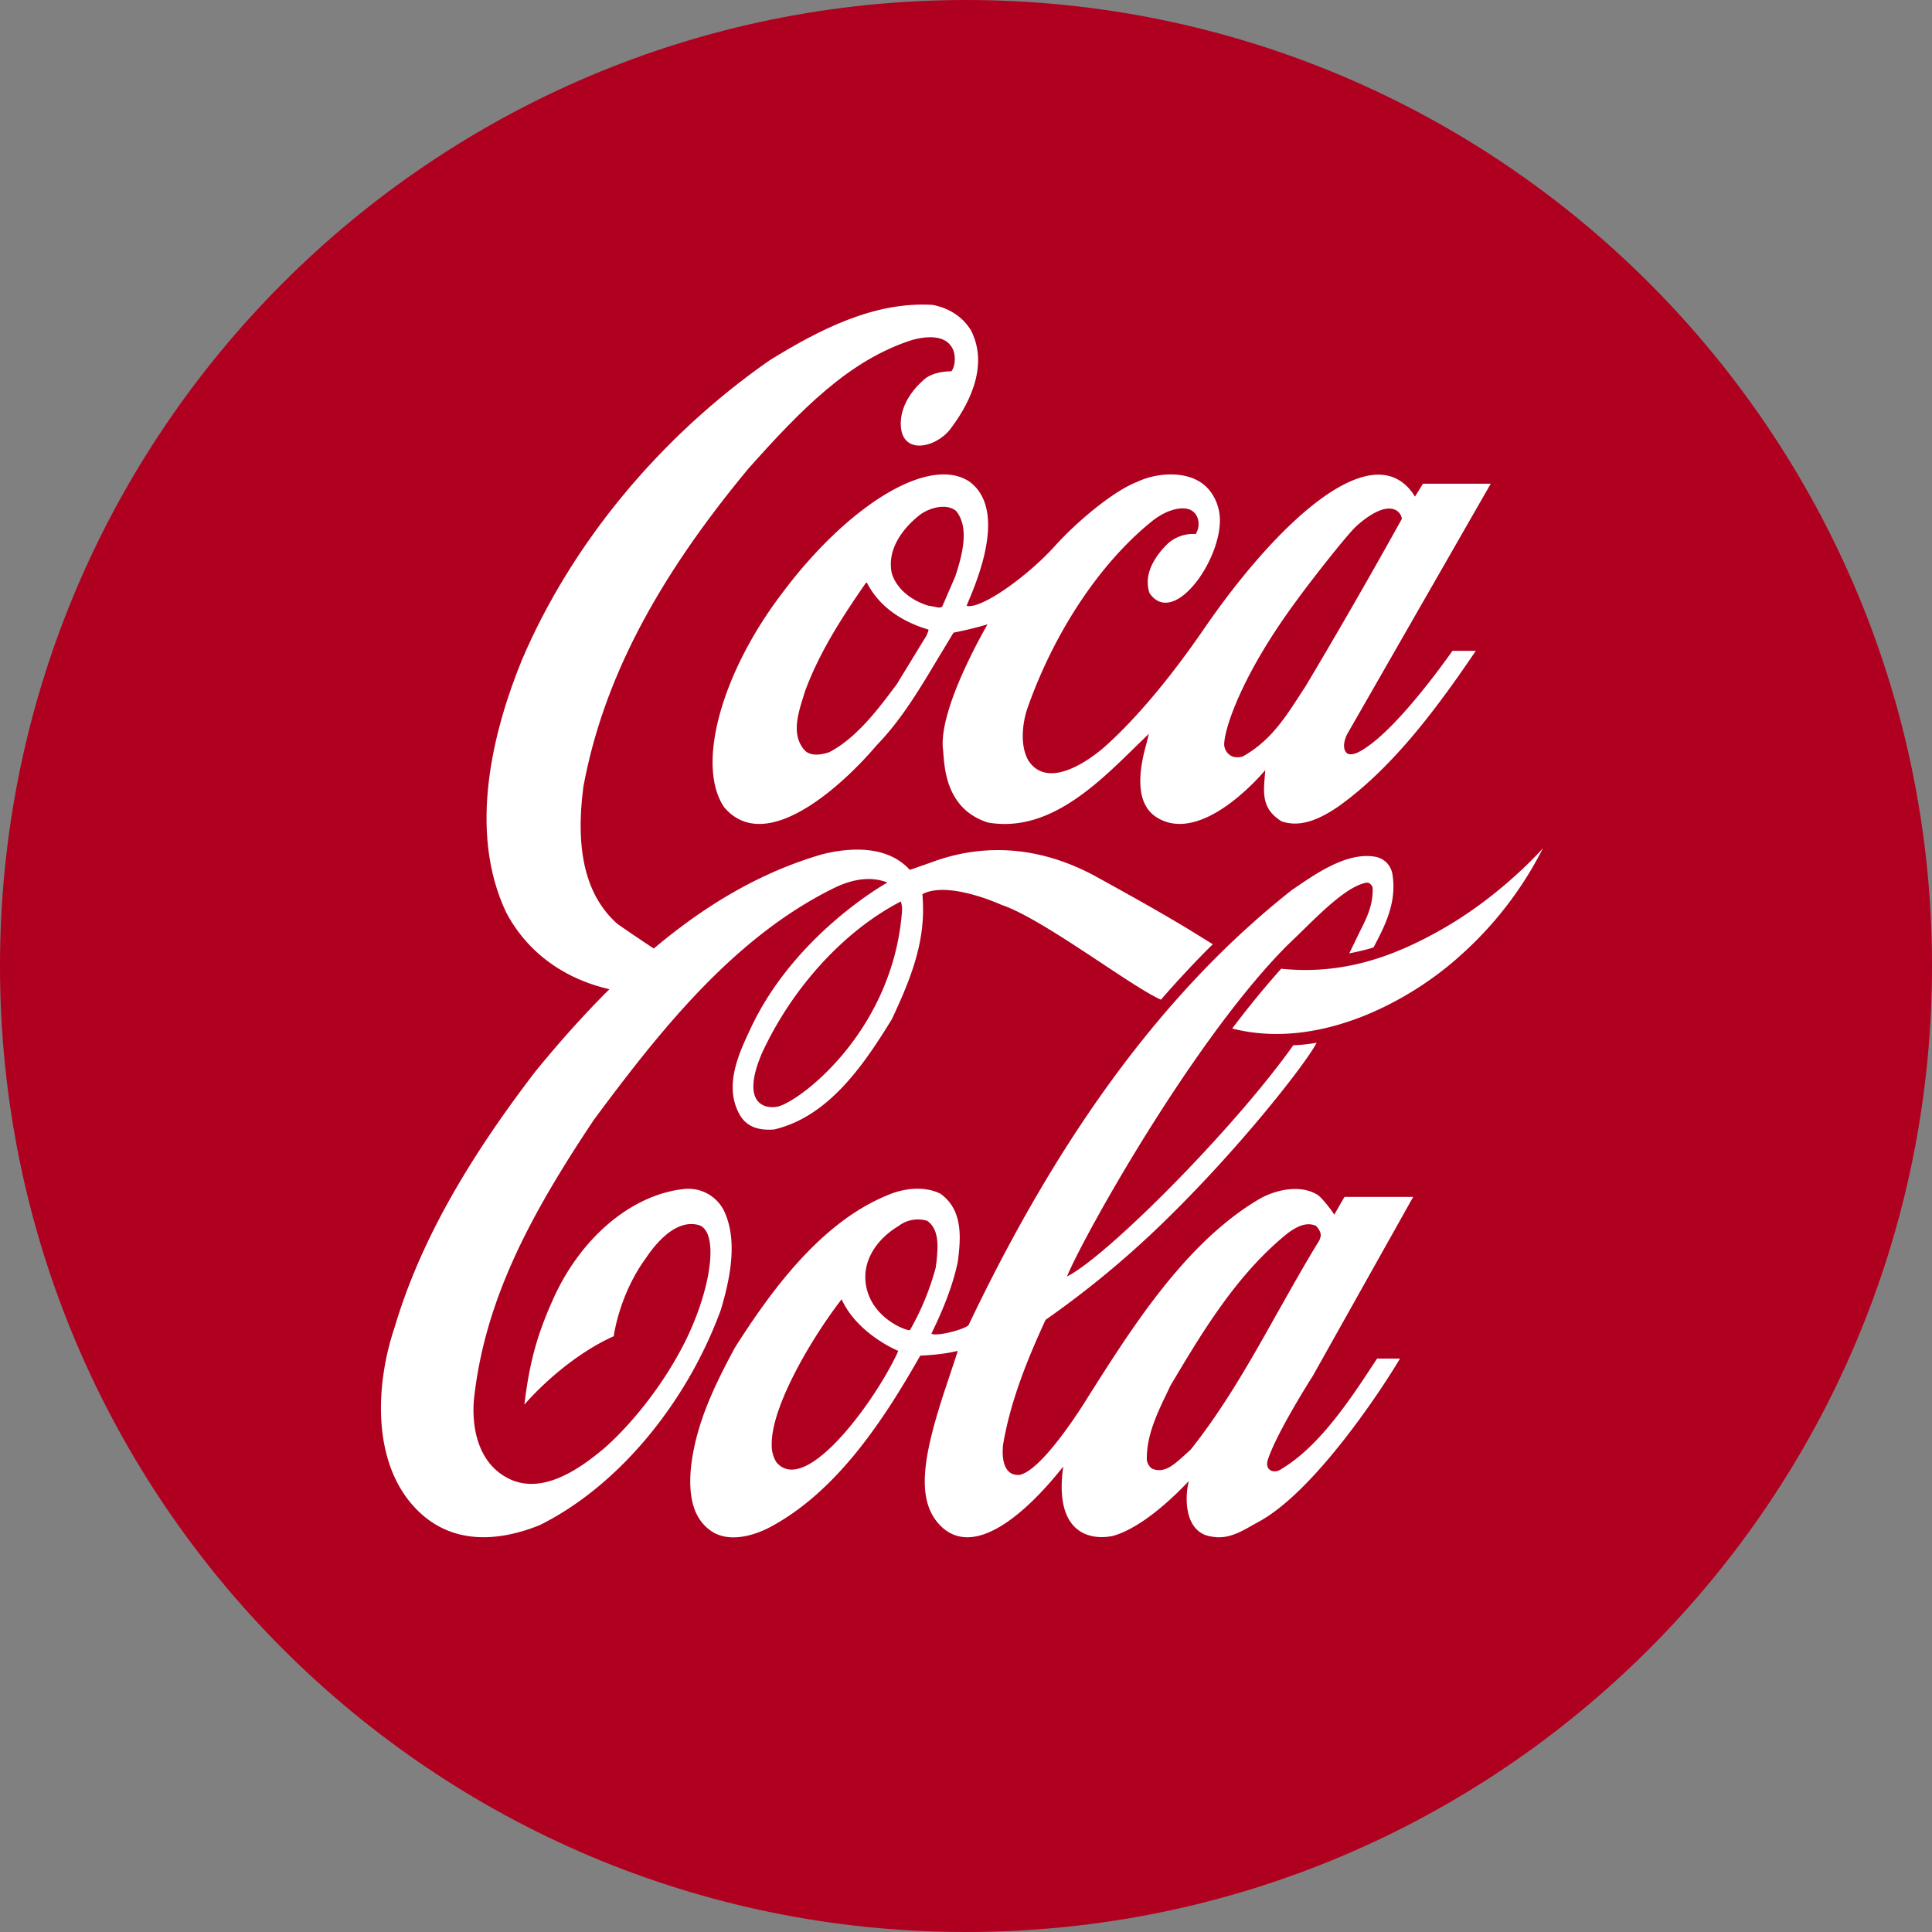 <svg width="48" height="48" fill="none" xmlns="http://www.w3.org/2000/svg"><rect width="100%" height="100%" fill="#808080" stroke="none"/><path fill-rule="evenodd" clip-rule="evenodd" d="M24 48c13.255 0 24-10.745 24-24S37.255 0 24 0 0 10.745 0 24s10.745 24 24 24Z" fill="#B00020"/><path fill-rule="evenodd" clip-rule="evenodd" d="M15.341 22.956c-.778-.69-1.057-1.803-.848-3.405.482-2.613 1.788-5.126 4.106-7.915 1.295-1.45 2.495-2.695 4.08-3.195 1.215-.314 1.102.647.955.784-.155 0-.416.025-.617.157-.164.127-.613.539-.637 1.093-.034.848.838.671 1.214.206.406-.525 1.005-1.53.534-2.465-.198-.334-.54-.564-.963-.642-1.452-.084-2.804.612-4.051 1.382-2.729 1.906-4.912 4.547-6.147 7.439-.712 1.744-1.356 4.243-.39 6.277.746 1.412 2.296 2.161 4.146 2.004 1.297-.137.643-.313-1.382-1.72Z" fill="#fff"/><path fill-rule="evenodd" clip-rule="evenodd" d="M24.083 11.964c-1.01-.666-3.04.608-4.666 2.794-1.487 1.96-2.129 4.239-1.43 5.292 1.039 1.24 2.969-.563 3.789-1.529l.106-.113c.558-.602.989-1.328 1.406-2.024l.402-.666a9.11 9.11 0 0 0 .844-.206c-.004.015-1.23 2.088-1.105 3.117.038.314.009 1.46 1.122 1.808 1.484.25 2.668-.906 3.713-1.936l.28-.269-.06.24c-.434 1.52.152 1.838.518 1.955 1.107.324 2.43-1.293 2.433-1.293-.034.51-.134.93.4 1.269.504.181 1.014-.095 1.401-.355 1.397-.99 2.522-2.54 3.43-3.878h-.579c-.007 0-1.43 2.075-2.355 2.526-.001 0-.17.086-.266.018-.12-.103-.073-.317.001-.469l3.57-6.227h-1.684s-.184.3-.198.319c-.012-.01-.039-.062-.057-.086-1.043-1.45-3.404.78-5.182 3.368-.684.995-1.555 2.115-2.459 2.924 0 0-1.338 1.233-1.91.347-.21-.373-.145-.917-.027-1.275.666-1.906 1.813-3.636 3.119-4.68.368-.289.769-.373.968-.25.19.113.22.392.1.583a.936.936 0 0 0-.746.29c-.39.41-.526.808-.401 1.18.602.863 1.804-.843 1.746-1.882-.021-.372-.219-.725-.514-.896-.439-.265-1.11-.197-1.543.014-.581.22-1.5.99-2.037 1.588-.676.75-1.835 1.583-2.197 1.49.119-.319 1.097-2.333.068-3.088Zm8.113 2.98c.328-.456 1.28-1.676 1.513-1.882.78-.69 1.093-.387 1.12-.171a154.91 154.91 0 0 1-2.399 4.17c.002-.005-.253.387-.253.387-.357.55-.717 1.02-1.304 1.348-.084.024-.221.034-.313-.034a.335.335 0 0 1-.142-.324c.035-.421.462-1.71 1.778-3.494Zm-9.155.789s-.015.044-.022.059c-.002 0-.734 1.2-.734 1.2-.441.593-.993 1.338-1.682 1.696-.205.069-.487.113-.63-.069-.306-.367-.149-.877-.021-1.288l.045-.147c.367-1 .948-1.882 1.514-2.7a.075.075 0 0 1 .028-.01c.002.005.004.005.005.014.355.686 1.02 1.005 1.518 1.152.003 0 .006.005.006.015a.243.243 0 0 1-.027.078Zm.694-1.416-.326.754c-.047.04-.12.02-.205 0l-.145-.024c-.455-.142-.798-.446-.904-.809-.146-.705.453-1.26.717-1.46.254-.177.648-.27.877-.088.14.166.194.382.194.617 0 .319-.098.676-.208 1.01ZM17.992 30.09a.99.99 0 0 0-.958-.553c-1.333.122-2.637 1.225-3.322 2.808-.36.813-.556 1.484-.684 2.553.415-.48 1.26-1.27 2.22-1.7 0 0 .13-1.025.796-1.936.252-.378.756-.985 1.322-.824.495.167.321 1.544-.336 2.877-.487.98-1.231 1.96-1.984 2.637-.666.568-1.651 1.254-2.513.725-.543-.324-.82-1-.762-1.872.26-2.475 1.38-4.582 2.983-6.983 1.653-2.23 3.474-4.519 5.929-5.74.5-.254.964-.313 1.365-.156 0 0-2.304 1.274-3.402 3.632-.28.597-.668 1.406-.277 2.121.204.373.567.402.86.383 1.346-.314 2.216-1.579 2.926-2.735.412-.877.778-1.75.778-2.72 0-.117-.006-.274-.016-.392.643-.343 1.962.265 1.962.265 1.03.343 3.225 2.034 3.965 2.357.361-.421.955-1.058 1.289-1.377l-.484-.299c-.774-.475-1.592-.926-2.398-1.372-1.83-1.005-3.319-.652-4.077-.377-.297.107-.57.2-.57.2-.562-.617-1.485-.558-2.164-.391-2.445.705-4.714 2.425-7.147 5.41-1.79 2.337-2.899 4.356-3.49 6.35-.456 1.343-.595 3.318.518 4.49.946.994 2.2.779 3.086.421 1.92-.95 3.645-3 4.504-5.356.207-.7.438-1.69.08-2.446Zm4.413-7.385c-.254 2.93-2.519 4.651-3.08 4.788-.34.069-.919-.083-.401-1.313.762-1.657 2.062-3.063 3.458-3.784a.759.759 0 0 1 .023.31Zm13.435.373c-1.218.696-2.48 1.146-4.01.99a23.5 23.5 0 0 0-1.216 1.485c2.146.549 4.42-.672 5.69-1.833a9.02 9.02 0 0 0 2.03-2.646s-1.007 1.156-2.494 2.004Z" fill="#fff"/><path fill-rule="evenodd" clip-rule="evenodd" d="M31.824 36.505c-.172.117-.413.027-.323-.243.225-.686 1.119-2.084 1.119-2.084l2.49-4.441h-1.706c-.08.134-.254.441-.254.441-.08-.132-.315-.426-.412-.49-.417-.264-1.028-.14-1.45.101-1.834 1.078-3.171 3.209-4.226 4.87 0 0-1.11 1.847-1.727 1.984-.482.04-.432-.613-.411-.765.186-1.097.618-2.141 1.053-3.087a23.596 23.596 0 0 0 2.815-2.313c1.993-1.916 3.674-4.087 3.92-4.572 0 0-.266.053-.58.063-1.534 2.152-4.672 5.278-5.623 5.744.421-1.02 3.144-5.886 5.461-8.214l.365-.353c.564-.553 1.148-1.122 1.603-1.215.048-.005.11 0 .164.113.02.431-.14.75-.323 1.112l-.256.53s.363-.069.602-.148c.277-.524.584-1.112.47-1.813a.52.52 0 0 0-.411-.436c-.692-.132-1.445.382-2.051.799l-.025.015c-3.116 2.455-5.747 5.993-8.047 10.825-.167.127-.811.28-.92.206.227-.47.513-1.103.656-1.789.024-.196.047-.397.047-.593 0-.422-.1-.819-.476-1.093-.44-.22-.985-.117-1.352.05-1.644.685-2.873 2.381-3.76 3.777-.477.888-.953 1.838-1.084 2.926-.093.853.096 1.401.578 1.676.495.255 1.12-.01 1.364-.137 1.666-.882 2.83-2.651 3.748-4.269.036-.005.537-.02.916-.117.005 0 .007 0 .016.005-.022.073-.218.661-.218.661-.581 1.715-.85 2.882-.301 3.573.785.975 2.084-.034 3.141-1.368-.227 1.598.597 1.848 1.224 1.726.721-.196 1.524-.97 1.897-1.368-.12.466-.087 1.299.569 1.382.45.084.786-.162 1.175-.373 1.396-.764 3.067-3.312 3.501-4.049h-.569c-.617.938-1.402 2.167-2.389 2.75Zm-12.531-.171a.776.776 0 0 1-.12-.434c-.018-.96 1.01-2.681 1.736-3.619h.001c.304.67.993 1.1 1.408 1.282-.516 1.156-2.286 3.633-3.025 2.77Zm3.316-3.289c-.049.035-.917-.26-1.085-1.068-.142-.696.334-1.24.796-1.514a.794.794 0 0 1 .714-.133c.203.138.258.383.258.647a3.9 3.9 0 0 1-.04.48l-.004.035a6.545 6.545 0 0 1-.639 1.553Zm6.964 2.98-.164.147c-.234.21-.475.436-.766.324-.08-.03-.137-.137-.15-.221-.014-.603.256-1.161.518-1.705l.067-.142c.753-1.265 1.628-2.754 2.913-3.788.217-.157.452-.29.7-.187.057.054.123.147.123.24 0 .03-.026.108-.041.133-.359.583-.7 1.196-1.033 1.784-.65 1.161-1.324 2.362-2.166 3.415Z" fill="#fff"/></svg>